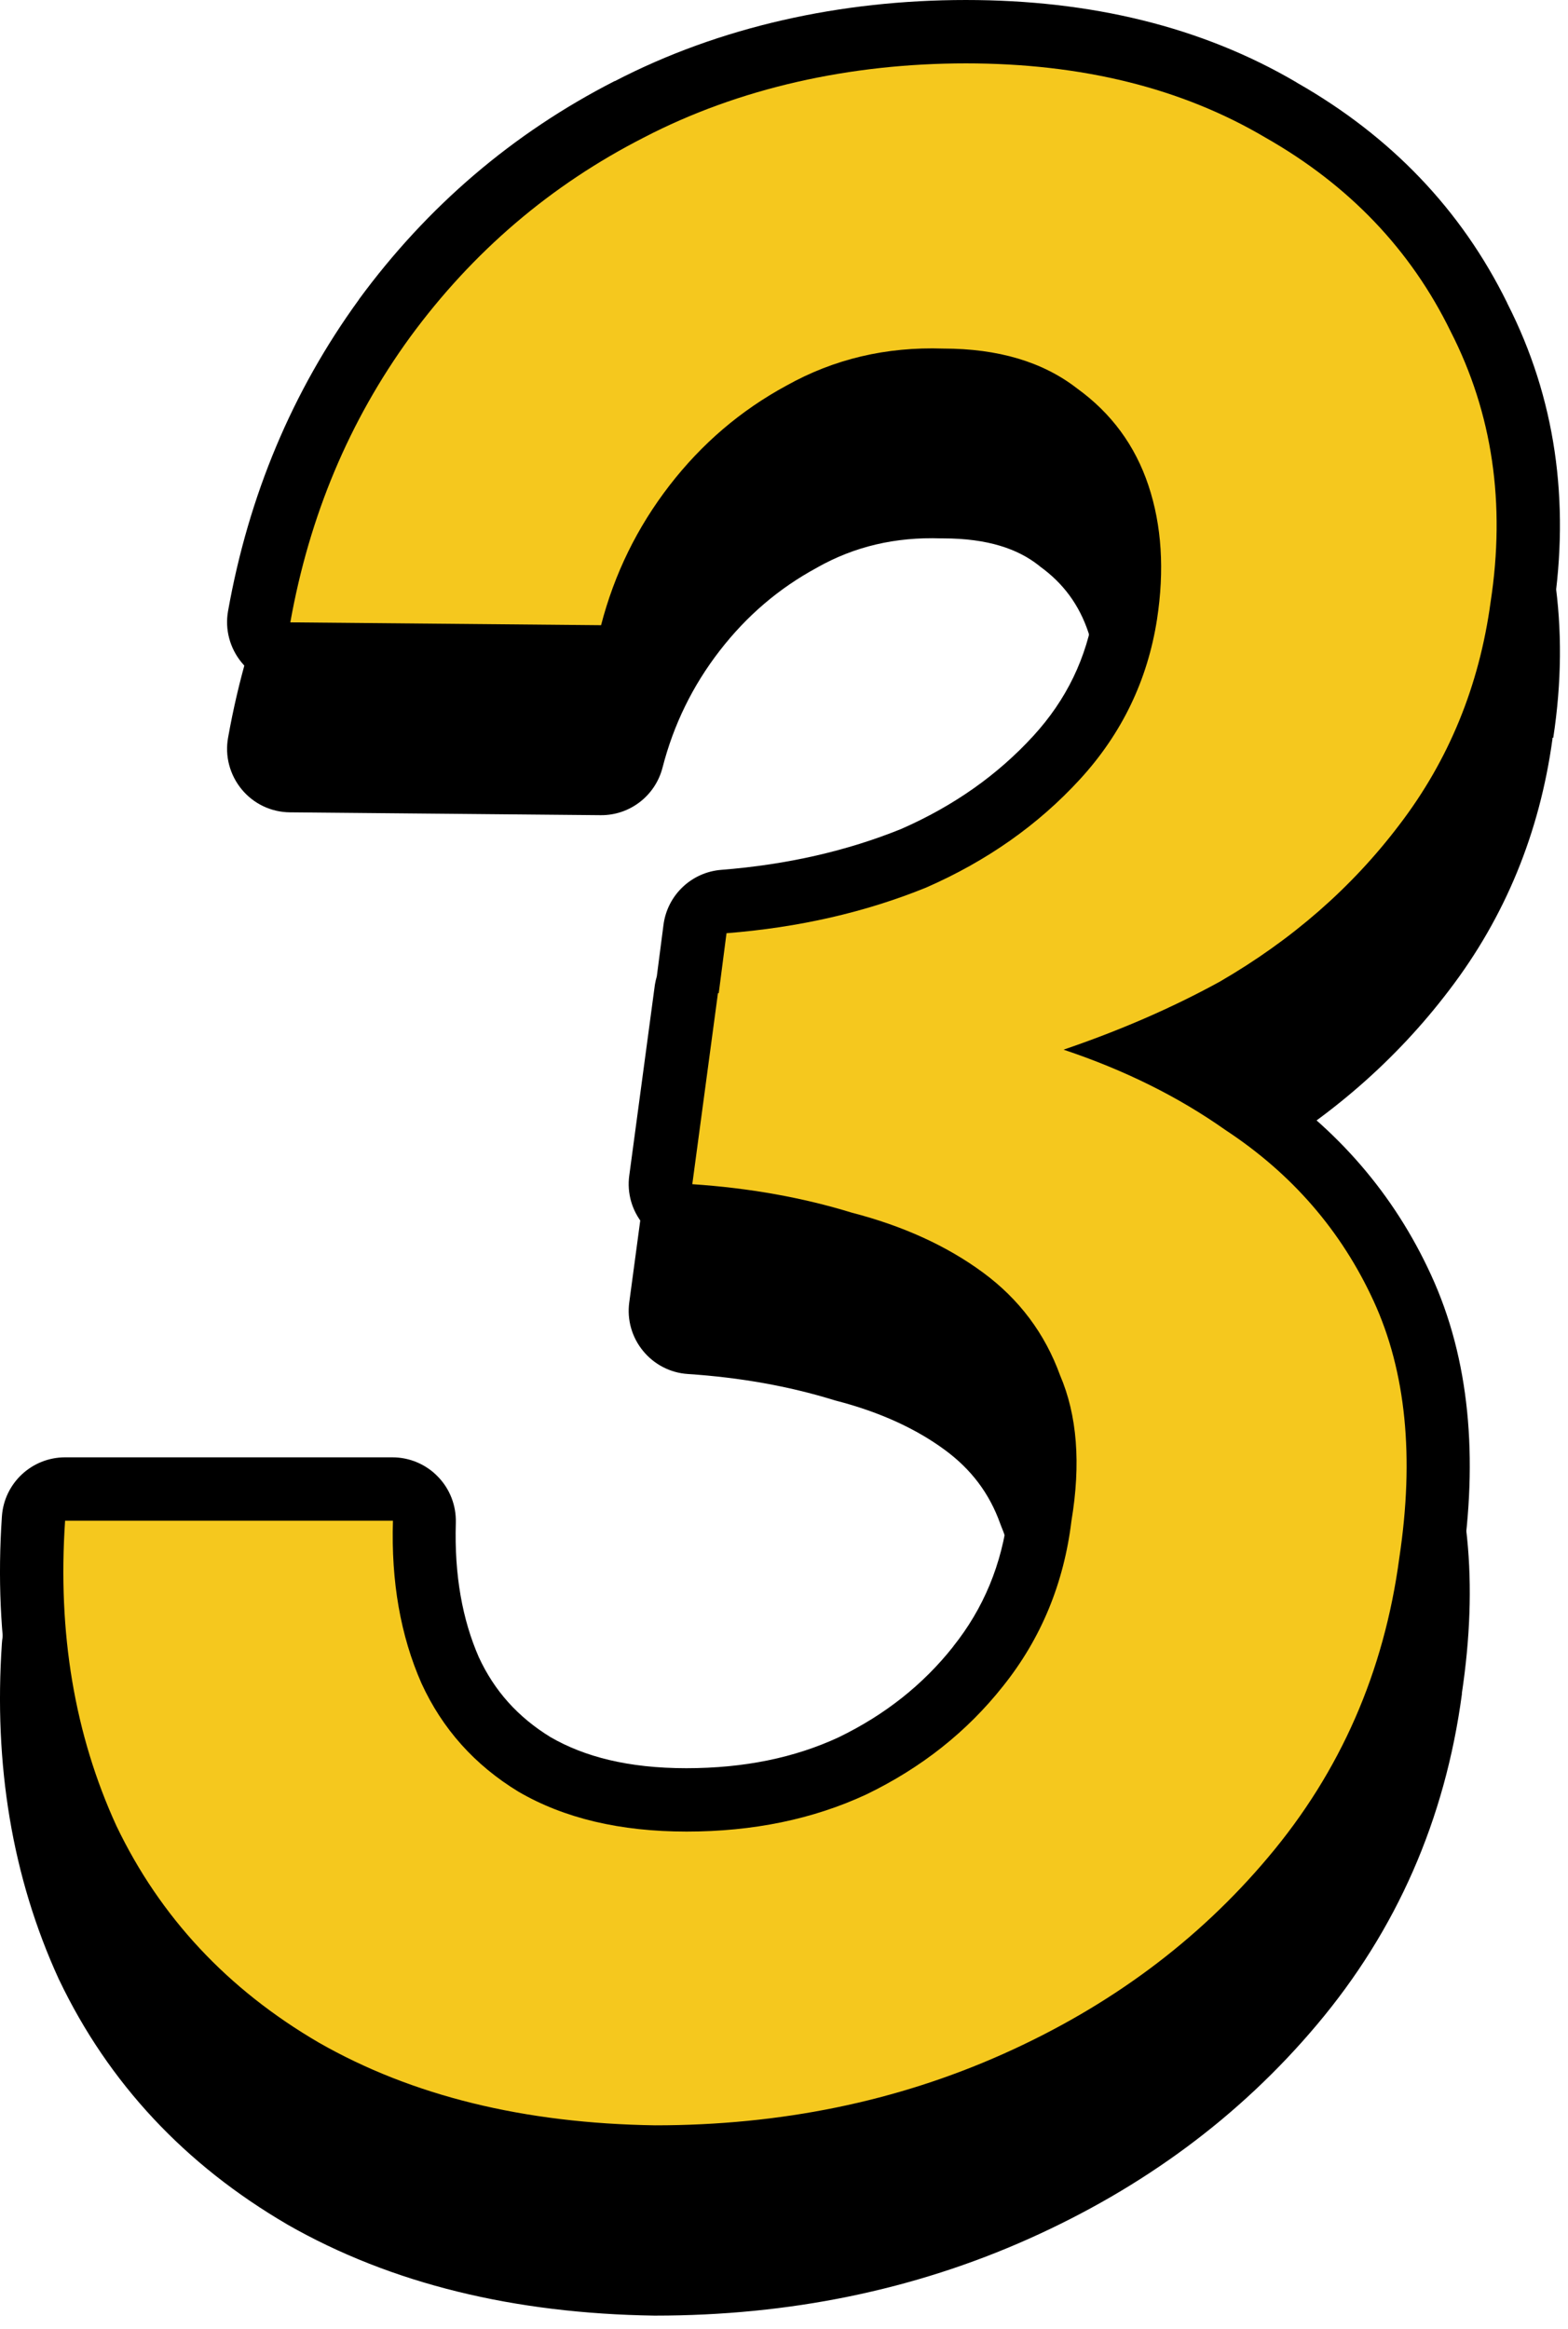 <?xml version="1.0" encoding="UTF-8"?>
<svg id="_レイヤー_1" data-name="レイヤー_1" xmlns="http://www.w3.org/2000/svg" version="1.1" viewBox="0 0 99 147">
  <!-- Generator: Adobe Illustrator 30.0.0, SVG Export Plug-In . SVG Version: 2.1.1 Build 123)  -->
  <defs>
    <style>
      .st0 {
        fill: #f5c81e;
      }
    </style>
  </defs>
  <path d="M98.07,38.56c1.06-6.94.13-13.46-2.89-19.39h0s-.01-.02-.02-.04c0-.01,0-.02-.01-.03h0c-2.89-5.87-7.34-10.5-13.23-13.86h0s-.02-.01-.03-.02c-.01,0-.02-.01-.03-.02h0c-5.99-3.52-13-5.2-20.88-5.2s-15.53,1.68-22.16,5.12h0s0,0-.01,0c0,0,0,0-.01,0h0c-6.43,3.29-11.82,7.9-16.14,13.78,0,0,0,0,0,.01-4.21,5.79-6.96,12.36-8.26,19.65-.21,1.16.11,2.35.86,3.26.75.91,1.86,1.44,3.04,1.45l19.62.18c1.84.02,3.45-1.22,3.91-3,.7-2.72,1.9-5.17,3.61-7.38,1.71-2.21,3.74-3.94,6.12-5.23.02,0,.03-.02.05-.03,2.33-1.31,4.91-1.93,7.81-1.83.04,0,.09,0,.13,0,2.84,0,4.72.68,6,1.68.04.03.08.06.11.09,1.48,1.07,2.47,2.42,3.05,4.14.6,1.81.78,3.98.38,6.58-.48,3.05-1.75,5.69-3.86,7.99-2.23,2.43-4.98,4.39-8.33,5.86-3.41,1.38-7.18,2.25-11.36,2.58-1.89.15-3.41,1.6-3.65,3.48l-.42,3.24c-.05.17-.09.34-.12.52l-1.62,12.06c-.15,1.1.17,2.21.87,3.06.7.86,1.73,1.39,2.83,1.46,3.32.22,6.37.77,9.17,1.63.06.02.11.03.17.05,2.83.73,5.11,1.8,6.91,3.13,1.65,1.22,2.79,2.73,3.47,4.63.03.07.05.14.08.21.69,1.62.97,3.86.45,6.95,0,.06-.02.12-.03.18-.39,3.25-1.56,6.03-3.47,8.42,0,0,0,.01-.01.02-1.88,2.37-4.27,4.28-7.22,5.71-2.76,1.28-5.94,1.95-9.62,1.95s-6.44-.73-8.57-1.96c-2.07-1.27-3.55-2.93-4.53-5.05-1.03-2.36-1.55-5.16-1.45-8.48.03-1.08-.37-2.13-1.13-2.91-.75-.78-1.79-1.22-2.87-1.22H4.11c-2.1,0-3.85,1.63-3.99,3.73-.52,7.66.64,14.76,3.59,21.2,0,.02.02.04.03.06,3.12,6.52,7.95,11.66,14.37,15.41.01,0,.02.01.03.02,6.58,3.76,14.36,5.62,23.17,5.75h.06c8.44,0,16.32-1.6,23.59-4.85,7.23-3.23,13.31-7.72,18.17-13.49h0s0,0,0,0c0,0,0,0,0,0h0c5.05-5.98,8.11-12.97,9.17-20.88h0s0-.03,0-.04c0,0,0-.02,0-.03h0c1.03-6.86.5-13.08-1.95-18.4-2.34-5.1-5.94-9.25-10.69-12.4h0s-.05-.03-.07-.05c-.01,0-.03-.02-.04-.03h0c-.8-.56-1.62-1.08-2.47-1.58.61-.31,1.25-.61,1.84-.94.02-.01.05-.03.07-.04,4.99-2.89,9.17-6.53,12.51-10.93h0s0,0,0,0c0,0,0,0,0,0h0c3.54-4.63,5.71-9.94,6.52-15.85h0s0-.02,0-.03c0-.01,0-.02,0-.04h0Z"/>
  <path d="M98.07,46.56c1.06-6.94.13-13.46-2.89-19.39h0s-.01-.02-.02-.04c0-.01,0-.02-.01-.03h0c-2.89-5.87-7.34-10.5-13.23-13.86h0s-.02-.01-.03-.02c-.01,0-.02-.01-.03-.02h0c-5.99-3.52-13-5.2-20.88-5.2s-15.53,1.68-22.16,5.12h0s0,0-.01,0c0,0,0,0-.01,0h0c-6.43,3.29-11.82,7.9-16.14,13.78,0,0,0,0,0,.01-4.21,5.79-6.96,12.36-8.26,19.65-.21,1.16.11,2.35.86,3.26.75.91,1.86,1.44,3.04,1.45l19.62.18c1.84.02,3.45-1.22,3.91-3,.7-2.72,1.9-5.17,3.61-7.38,1.71-2.21,3.74-3.94,6.12-5.23.02,0,.03-.02.05-.03,2.33-1.31,4.91-1.93,7.81-1.83.04,0,.09,0,.13,0,2.84,0,4.72.68,6,1.68.04.03.08.06.11.09,1.48,1.07,2.47,2.42,3.05,4.14.6,1.81.78,3.98.38,6.58-.48,3.05-1.75,5.69-3.86,7.99-2.23,2.43-4.98,4.39-8.33,5.86-3.41,1.38-7.18,2.25-11.36,2.58-1.89.15-3.41,1.6-3.65,3.48l-.42,3.24c-.05.17-.09.34-.12.52l-1.62,12.06c-.15,1.1.17,2.21.87,3.06.7.86,1.73,1.39,2.83,1.46,3.32.22,6.37.77,9.17,1.63.06.02.11.03.17.05,2.83.73,5.11,1.8,6.91,3.13,1.65,1.22,2.79,2.73,3.47,4.63.03.07.05.14.08.21.69,1.62.97,3.86.45,6.95,0,.06-.02.12-.03.18-.39,3.25-1.56,6.03-3.47,8.42,0,0,0,.01-.01.02-1.88,2.37-4.27,4.28-7.22,5.71-2.76,1.28-5.94,1.95-9.62,1.95s-6.44-.73-8.57-1.96c-2.07-1.27-3.55-2.93-4.53-5.05-1.03-2.36-1.55-5.16-1.45-8.48.03-1.08-.37-2.13-1.13-2.91-.75-.78-1.79-1.22-2.87-1.22H4.11c-2.1,0-3.85,1.63-3.99,3.73-.52,7.66.64,14.76,3.59,21.2,0,.02.02.04.03.06,3.12,6.52,7.95,11.66,14.37,15.41.01,0,.02.01.03.02,6.58,3.76,14.36,5.62,23.17,5.75h.06c8.44,0,16.32-1.6,23.59-4.85,7.23-3.23,13.31-7.72,18.17-13.49h0s0,0,0,0c0,0,0,0,0,0h0c5.05-5.98,8.11-12.97,9.17-20.88h0s0-.03,0-.04c0,0,0-.02,0-.03h0c1.03-6.86.5-13.08-1.95-18.4-2.34-5.1-5.94-9.25-10.69-12.4h0s-.05-.03-.07-.05c-.01,0-.03-.02-.04-.03h0c-.8-.56-1.62-1.08-2.47-1.58.61-.31,1.25-.61,1.84-.94.02-.01.05-.03.07-.04,4.99-2.89,9.17-6.53,12.51-10.93h0s0,0,0,0c0,0,0,0,0,0h0c3.54-4.63,5.71-9.94,6.52-15.85h0s0-.02,0-.03c0-.01,0-.02,0-.04h0Z"/>
  <path class="st0" d="M88.35,52.06c3.12-4.08,5.04-8.76,5.76-14.04.96-6.24.12-11.94-2.52-17.1-2.52-5.16-6.42-9.24-11.7-12.24-5.28-3.12-11.58-4.68-18.9-4.68s-14.34,1.56-20.34,4.68c-5.88,3-10.8,7.2-14.76,12.6-3.84,5.28-6.36,11.28-7.56,18l19.62.18c.84-3.24,2.28-6.18,4.32-8.82,2.04-2.64,4.5-4.74,7.38-6.3,3-1.68,6.3-2.46,9.9-2.34,3.48,0,6.3.84,8.46,2.52,2.16,1.56,3.66,3.6,4.5,6.12.84,2.52,1.02,5.34.54,8.46-.6,3.84-2.22,7.2-4.86,10.08-2.64,2.88-5.88,5.16-9.72,6.84-3.84,1.56-8.04,2.52-12.6,2.88l-.49,3.78s-.03,0-.05,0l-1.62,12.06c3.6.24,6.96.84,10.08,1.8,3.24.84,6,2.1,8.28,3.78,2.28,1.68,3.9,3.84,4.86,6.48,1.08,2.52,1.32,5.58.72,9.18-.48,3.96-1.92,7.44-4.32,10.44-2.28,2.88-5.16,5.16-8.64,6.84-3.36,1.56-7.14,2.34-11.34,2.34s-7.74-.84-10.62-2.52c-2.76-1.68-4.8-3.96-6.12-6.84-1.32-3-1.92-6.42-1.8-10.26H4.11c-.48,7.08.6,13.5,3.24,19.26,2.76,5.76,7.02,10.32,12.78,13.68,5.88,3.36,12.96,5.1,21.24,5.22,7.92,0,15.24-1.5,21.96-4.5,6.72-3,12.3-7.14,16.74-12.42,4.56-5.4,7.32-11.7,8.28-18.9.96-6.36.42-11.76-1.62-16.2-2.04-4.44-5.16-8.04-9.36-10.8-2.99-2.11-6.39-3.79-10.22-5.07,3.52-1.2,6.82-2.62,9.86-4.29,4.56-2.64,8.34-5.94,11.34-9.9Z"/>
</svg>